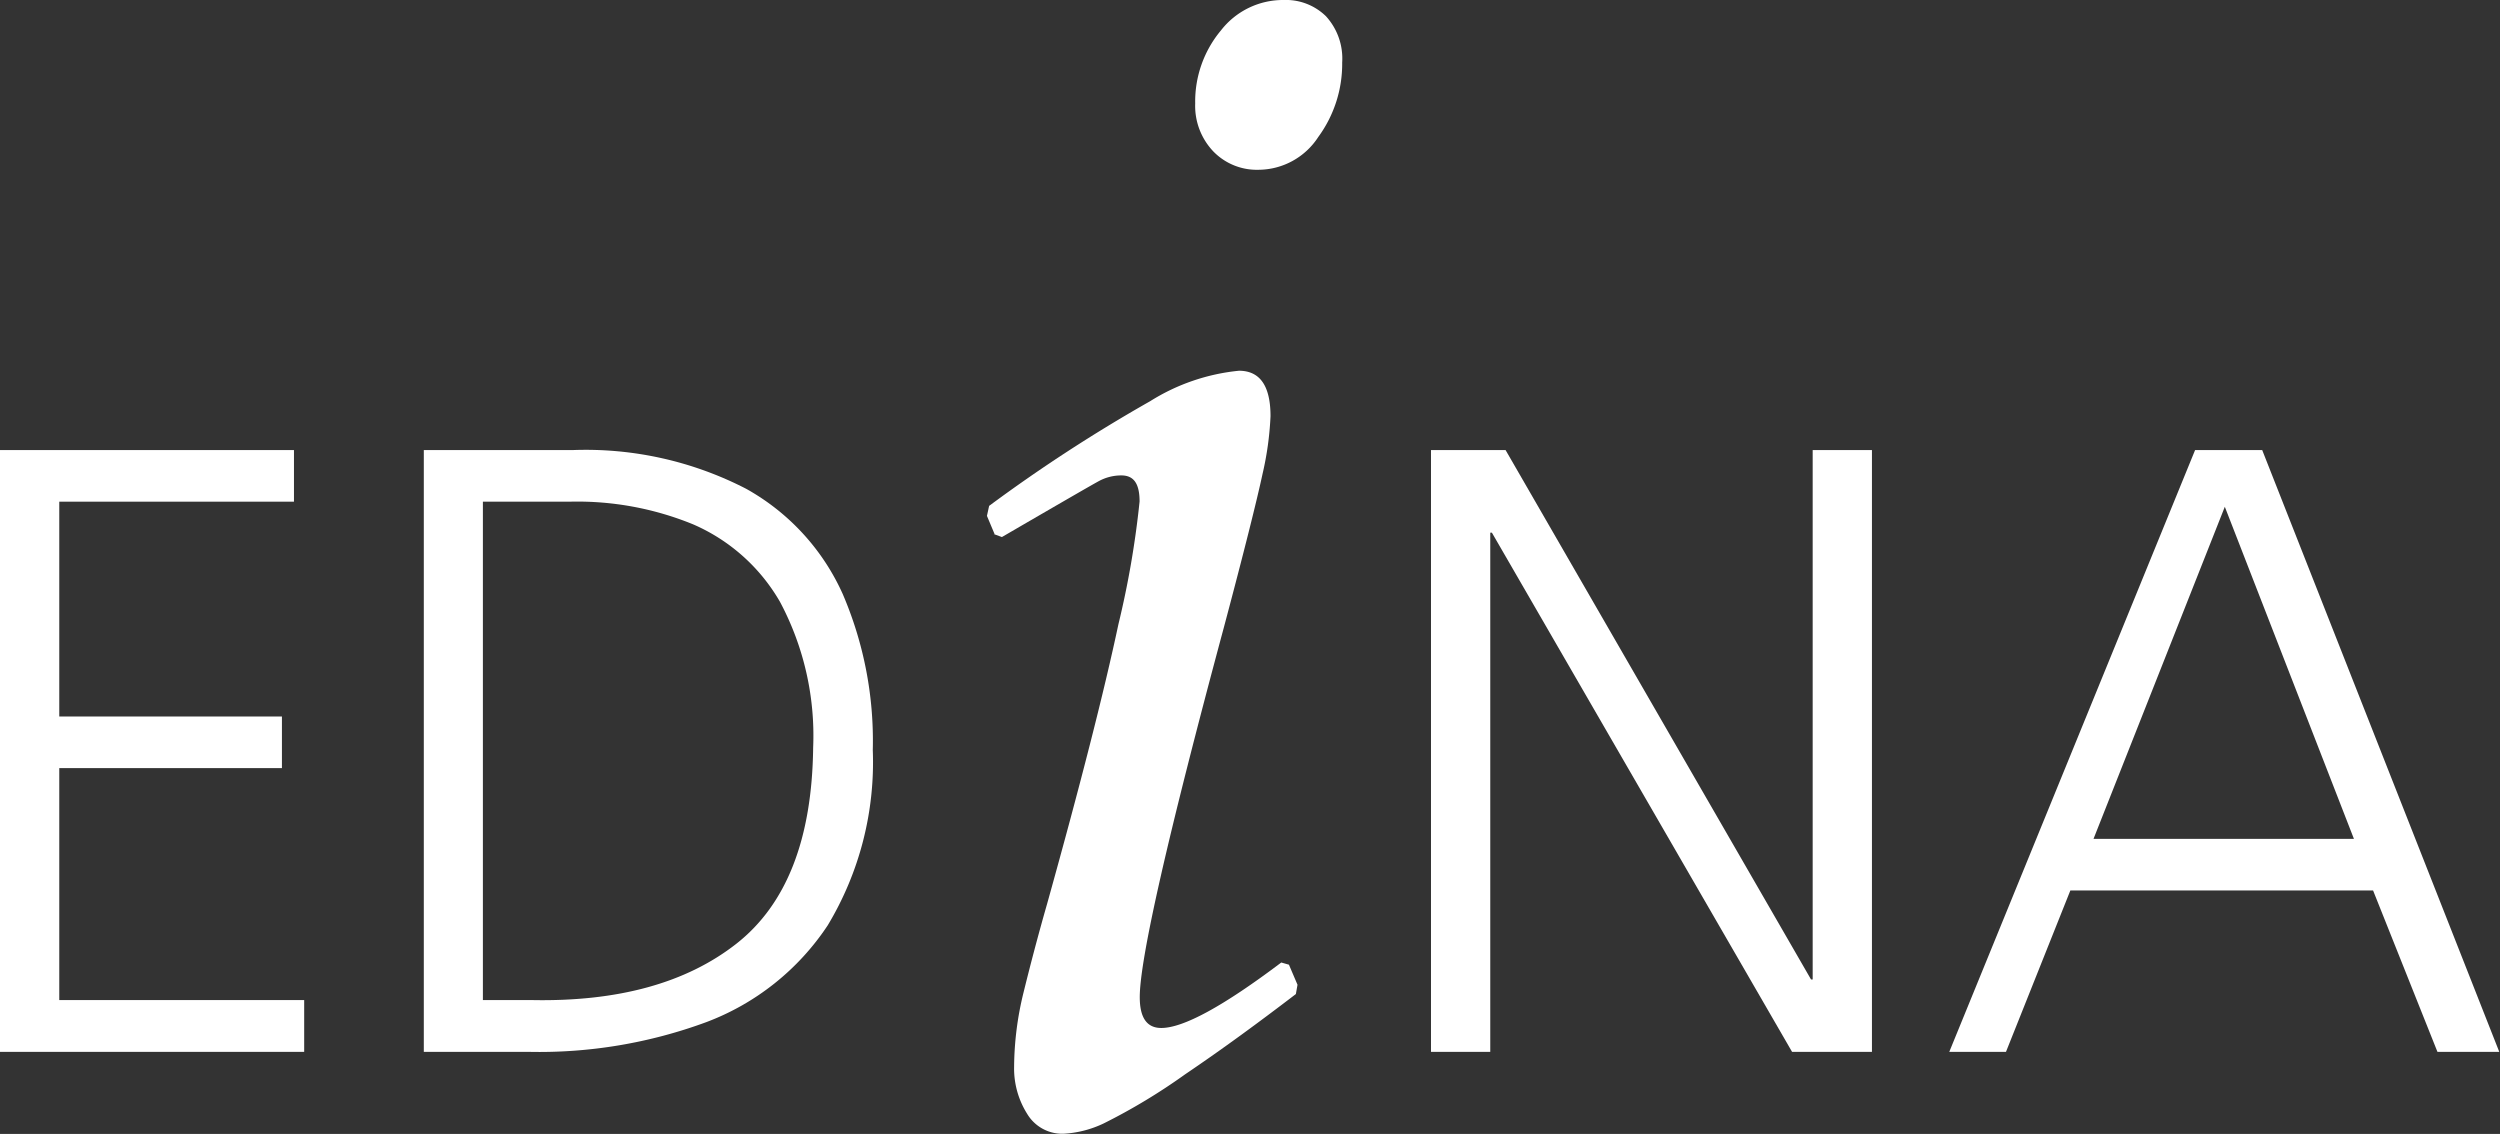 <svg xmlns="http://www.w3.org/2000/svg" viewBox="0 0 137.09 62.18"><rect x="0" y="0" width="137.09" height="62.18" fill="#333333" stroke="none"/><defs><style>.cls-1{fill:#fff;}</style></defs><g id="Layer_2" data-name="Layer 2"><g id="Layer_1-2" data-name="Layer 1"><polygon class="cls-1" points="0 57.68 16.68 57.68 16.68 54.84 3.25 54.84 3.25 42.12 15.46 42.12 15.46 39.29 3.25 39.29 3.25 27.51 16.12 27.51 16.12 24.68 0 24.68 0 57.68 0 57.68"/><path class="cls-1" d="M26.48,27.51h4.77A16.75,16.75,0,0,1,38,28.75,10.15,10.15,0,0,1,42.77,33a15.6,15.6,0,0,1,1.82,8q-.09,7.52-4.21,10.75T29.17,54.84H26.48V27.51ZM23.24,57.68H29a26.47,26.47,0,0,0,9.73-1.63,13.82,13.82,0,0,0,6.66-5.31,17.34,17.34,0,0,0,2.47-9.61,20.37,20.37,0,0,0-1.65-8.56,12.43,12.43,0,0,0-5.3-5.77,19.17,19.17,0,0,0-9.5-2.12H23.24v33Z"/><path class="cls-1" d="M65.54,5.67a6.08,6.08,0,0,1,1.41-4A4.31,4.31,0,0,1,70.39,0a3.14,3.14,0,0,1,2.32.89,3.44,3.44,0,0,1,.89,2.54,6.78,6.78,0,0,1-1.31,4.08A3.93,3.93,0,0,1,69,9.31a3.32,3.32,0,0,1-2.46-1,3.62,3.62,0,0,1-1-2.63Zm-11,23.62-.42-1,.12-.55A86.61,86.61,0,0,1,63.07,22a11.22,11.22,0,0,1,4.87-1.67c1.15,0,1.73.83,1.73,2.49A17.22,17.22,0,0,1,69.23,26c-.3,1.4-1,4.21-2.13,8.45q-4.6,17.1-4.6,20.23c0,1.13.39,1.69,1.18,1.69q1.82,0,6.58-3.59l.42.12.47,1.1-.09.51c-2,1.53-4,3-6.07,4.4a32.8,32.8,0,0,1-4.46,2.69,5.84,5.84,0,0,1-2.21.57,2.24,2.24,0,0,1-2-1.1,4.66,4.66,0,0,1-.71-2.58,17.41,17.41,0,0,1,.52-4.08c.36-1.46.78-3.07,1.29-4.85q2.74-9.82,3.91-15.33a50.48,50.48,0,0,0,1.16-6.73c0-1-.33-1.43-1-1.43a2.58,2.58,0,0,0-1.23.31c-.39.21-2.17,1.24-5.32,3.07l-.46-.17Z"/><polygon class="cls-1" points="78.47 57.68 81.72 57.68 81.72 29.21 81.81 29.21 98.27 57.68 102.65 57.68 102.65 24.68 99.4 24.68 99.4 53.71 99.31 53.71 82.56 24.68 78.47 24.68 78.47 57.68 78.47 57.68"/><path class="cls-1" d="M106.88,57.68H110l3.53-8.85h16.6l3.53,8.85h3.39l-13-33h-3.68l-13.48,33ZM129.08,46H114.8L122,27.79,129.08,46Z"/></g></g></svg>